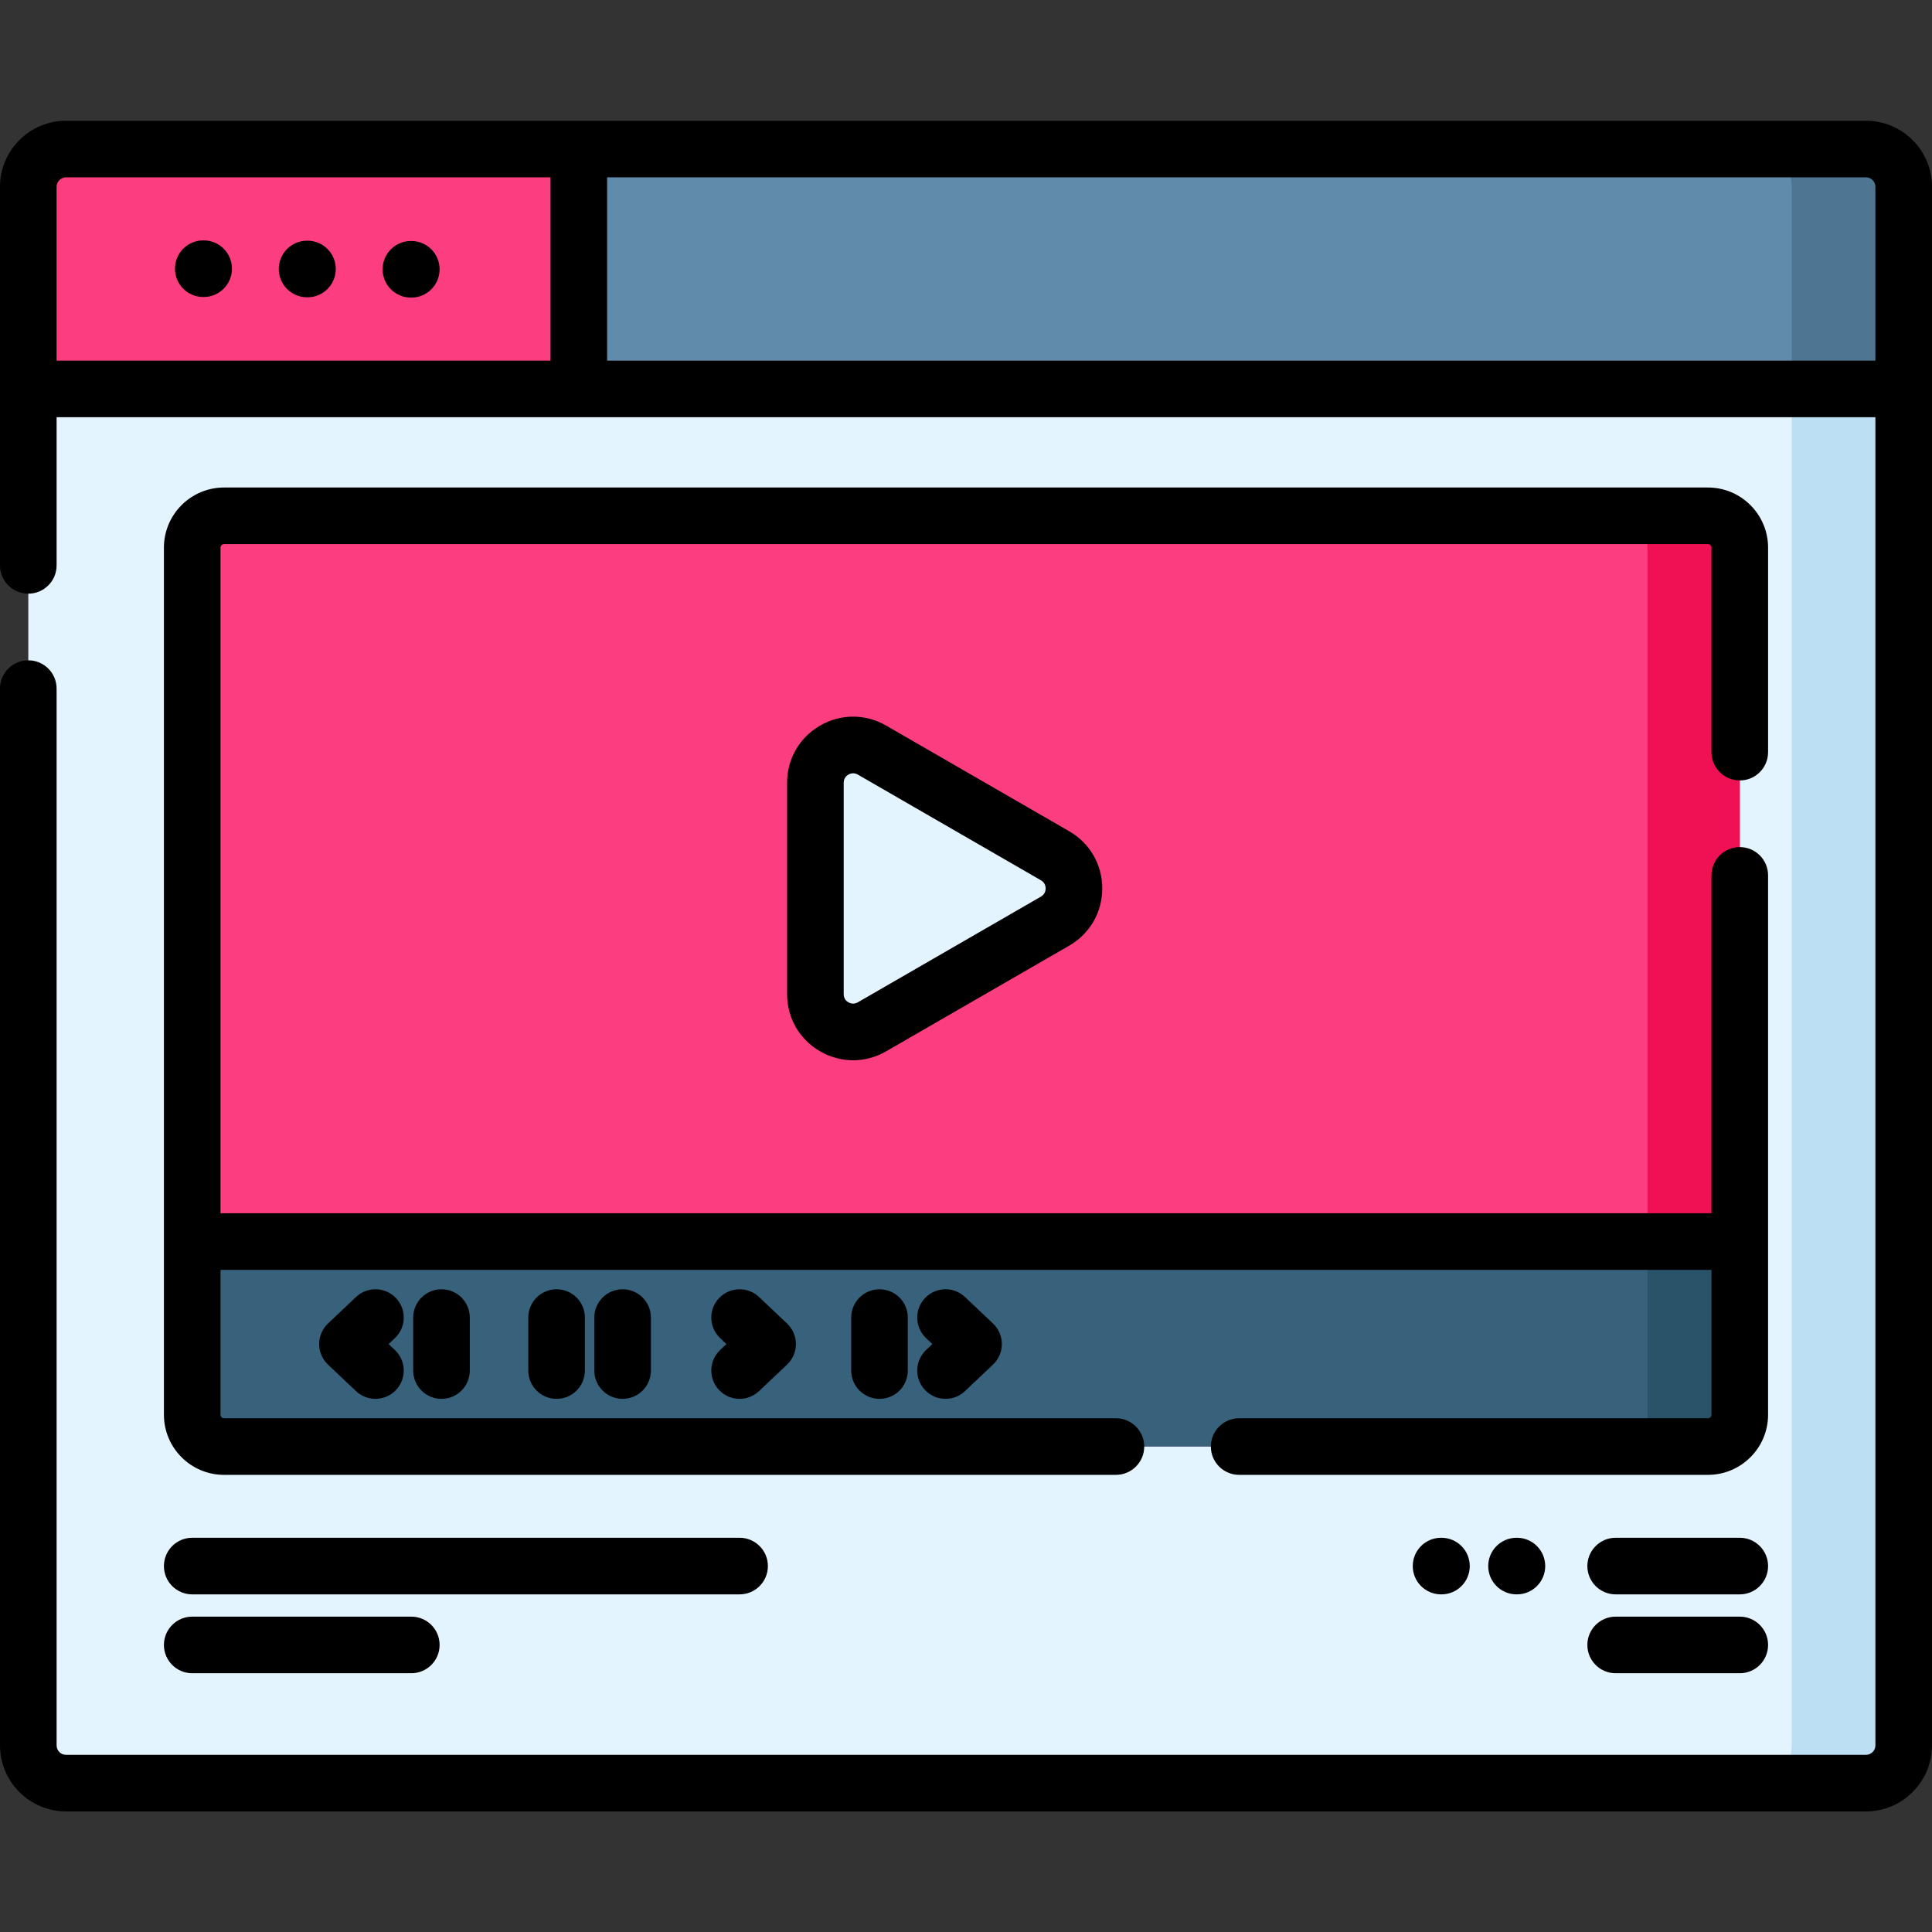 <svg height="512pt" viewBox="0 -32 512 512" width="512pt" xmlns="http://www.w3.org/2000/svg"><rect x="0" y="-32" width="512" height="512" fill="#333333" stroke="none"/><path d="m504.5 17.5v413.051c0 5.52-4.48 10-10 10h-477c-5.52 0-10-4.48-10-10v-413.051c0-5.52 4.48-10 10-10h477c5.52 0 10 4.48 10 10zm0 0" fill="#e3f4ff"/><path d="m504.5 17.5v413.051c0 5.52-4.48 10-10 10h-29.672c5.523 0 10-4.48 10-10v-413.051c0-5.52-4.477-10-10-10h29.672c5.52 0 10 4.48 10 10zm0 0" fill="#bddff4"/><path d="m504.5 17.5v53.57h-497v-53.57c0-5.52 4.48-10 10-10h477c5.52 0 10 4.48 10 10zm0 0" fill="#618baa"/><path d="m504.5 17.5v53.57h-29.672v-53.57c0-5.52-4.477-10-10-10h29.672c5.52 0 10 4.48 10 10zm0 0" fill="#4e7693"/><path d="m153.391 7.5v63.57h-145.891v-53.57c0-5.52 4.48-10 10-10zm0 0" fill="#fc3e81"/><path d="m461.059 113.125v229.789c0 4.66-3.777 8.441-8.438 8.441h-393.242c-4.66 0-8.438-3.781-8.438-8.441v-229.789c0-4.652 3.777-8.43 8.438-8.43h393.242c4.66 0 8.438 3.777 8.438 8.43zm0 0" fill="#fc3e81"/><path d="m461.059 113.133v229.789c0 4.652-3.777 8.434-8.434 8.434h-24.457c4.664 0 8.434-3.781 8.434-8.434v-229.789c0-4.664-3.77-8.434-8.434-8.434h24.457c4.656 0 8.434 3.77 8.434 8.434zm0 0" fill="#f01054"/><path d="m461.059 297.023v45.902c0 4.648-3.777 8.43-8.438 8.43h-393.242c-4.66 0-8.438-3.781-8.438-8.441v-45.891zm0 0" fill="#38627c"/><path d="m461.059 297.023v45.902c0 4.648-3.777 8.43-8.438 8.43h-24.449c4.656 0 8.43-3.781 8.43-8.43v-45.902zm0 0" fill="#295368"/><path d="m216.086 175.445v56.012c0 7.695 8.332 12.508 15 8.66l48.52-28.004c6.668-3.852 6.668-13.473 0-17.324l-48.52-28.004c-6.668-3.848-15 .961-15 8.66zm0 0" fill="#e3f4ff"/><path d="m494.5 0h-477c-9.648 0-17.5 7.852-17.5 17.5v100.328c0 4.145 3.355 7.5 7.5 7.5s7.5-3.355 7.5-7.5v-39.258h482v351.977c0 1.379-1.121 2.5-2.5 2.5h-477c-1.379 0-2.5-1.121-2.5-2.5v-280.059c0-4.141-3.355-7.5-7.5-7.5s-7.5 3.359-7.5 7.5v280.059c0 9.648 7.852 17.5 17.5 17.5h477c9.648 0 17.5-7.852 17.5-17.5v-413.047c0-9.648-7.852-17.5-17.5-17.5zm-479.5 17.5c0-1.379 1.121-2.5 2.5-2.5h128.391v48.57h-130.891zm145.891 46.066v-48.566h333.609c1.379 0 2.5 1.121 2.5 2.5v46.07h-336.109zm0 0"/><path d="m54.008 31.707h-.105c-.012 0-.023 0-.035 0-4.125 0-7.477 3.336-7.5 7.465-.02 4.141 3.324 7.516 7.469 7.535h.102.039c4.125 0 7.477-3.336 7.496-7.465.02-4.145-3.324-7.516-7.465-7.535zm0 0"/><path d="m81.484 31.785h-.102c-4.145 0-7.5 3.359-7.5 7.5 0 4.145 3.355 7.5 7.5 7.5h.102c4.145 0 7.5-3.355 7.5-7.5 0-4.141-3.355-7.5-7.5-7.5zm0 0"/><path d="m109.035 31.867h-.105c-.016 0-.023 0-.035 0-4.129 0-7.48 3.332-7.5 7.465-.02 4.141 3.324 7.516 7.465 7.535h.105.035c4.129 0 7.48-3.336 7.5-7.469.02-4.141-3.324-7.512-7.465-7.531zm0 0"/><path d="m461.059 174.824c4.145 0 7.5-3.355 7.5-7.5v-54.195c0-8.785-7.148-15.934-15.934-15.934h-393.25c-8.785 0-15.934 7.148-15.934 15.934v229.789c0 8.785 7.148 15.934 15.934 15.934h236.355c4.141 0 7.5-3.359 7.5-7.5 0-4.141-3.359-7.5-7.5-7.5h-236.355c-.516 0-.934-.418-.934-.934v-38.395h395.117v38.395c0 .516-.418.934-.934.934h-124.234c-4.141 0-7.5 3.359-7.5 7.5 0 4.141 3.359 7.5 7.5 7.5h124.234c8.785 0 15.934-7.148 15.934-15.934v-142.93c0-4.141-3.355-7.5-7.5-7.5-4.145 0-7.5 3.359-7.5 7.5v89.535h-395.117v-176.395c0-.516.418-.934.934-.934h393.25c.516 0 .934.418.934.934v54.195c0 4.145 3.355 7.5 7.5 7.5zm0 0"/><path d="m203.5 383.023c0-4.141-3.355-7.5-7.5-7.5h-145.059c-4.141 0-7.5 3.359-7.5 7.5 0 4.141 3.359 7.5 7.5 7.5h145.059c4.145 0 7.5-3.355 7.5-7.5zm0 0"/><path d="m50.941 396.426c-4.141 0-7.5 3.355-7.5 7.5 0 4.141 3.359 7.5 7.5 7.5h58.059c4.145 0 7.5-3.359 7.5-7.5 0-4.145-3.355-7.5-7.5-7.5zm0 0"/><path d="m461.059 375.523h-32.891c-4.145 0-7.5 3.359-7.5 7.5 0 4.141 3.355 7.5 7.5 7.5h32.891c4.141 0 7.5-3.359 7.5-7.5 0-4.141-3.359-7.5-7.5-7.5zm0 0"/><path d="m461.059 396.426h-32.891c-4.145 0-7.5 3.355-7.5 7.5 0 4.141 3.355 7.5 7.5 7.5h32.891c4.141 0 7.5-3.359 7.5-7.5 0-4.145-3.359-7.5-7.5-7.5zm0 0"/><path d="m401.895 375.523c-4.141 0-7.5 3.359-7.5 7.5 0 4.141 3.359 7.5 7.5 7.5h.105c4.145 0 7.5-3.359 7.5-7.5 0-4.141-3.355-7.5-7.5-7.5zm0 0"/><path d="m381.895 375.523c-4.141 0-7.5 3.359-7.5 7.5 0 4.141 3.359 7.5 7.5 7.5h.105c4.145 0 7.5-3.359 7.5-7.5 0-4.141-3.355-7.5-7.5-7.5zm0 0"/><path d="m190.555 336.367c1.473 1.559 3.457 2.344 5.445 2.344 1.852 0 3.703-.68 5.156-2.051l7.418-7.023c1.5-1.418 2.348-3.387 2.348-5.449 0-2.059-.848-4.031-2.348-5.445l-7.418-7.023c-3.008-2.848-7.758-2.715-10.605.293-2.848 3.008-2.715 7.754.293 10.602l1.664 1.574-1.664 1.574c-3.008 2.848-3.141 7.594-.289 10.605zm0 0"/><path d="m104.945 312.012c-2.844-3.008-7.594-3.137-10.602-.293l-7.422 7.023c-1.496 1.418-2.344 3.387-2.344 5.449 0 2.059.848 4.031 2.344 5.445l7.422 7.023c1.449 1.371 3.305 2.051 5.152 2.051 1.988 0 3.977-.785 5.449-2.344 2.848-3.008 2.715-7.754-.293-10.602l-1.664-1.574 1.664-1.574c3.012-2.848 3.145-7.594.293-10.605zm0 0"/><path d="m109.5 317.168v14.043c0 4.145 3.355 7.5 7.5 7.5s7.5-3.355 7.5-7.5v-14.043c0-4.141-3.355-7.5-7.5-7.5s-7.5 3.355-7.5 7.5zm0 0"/><path d="m245.133 336.367c1.473 1.559 3.457 2.344 5.445 2.344 1.852 0 3.707-.68 5.156-2.051l7.422-7.023c1.496-1.418 2.344-3.387 2.344-5.449 0-2.059-.848-4.031-2.344-5.445l-7.422-7.023c-3.008-2.848-7.758-2.715-10.602.293-2.852 3.008-2.719 7.754.289 10.602l1.664 1.574-1.664 1.574c-3.008 2.848-3.137 7.594-.289 10.605zm0 0"/><path d="m225.578 317.168v14.043c0 4.145 3.359 7.5 7.5 7.5 4.145 0 7.5-3.355 7.5-7.5v-14.043c0-4.141-3.355-7.5-7.5-7.5-4.141 0-7.5 3.355-7.5 7.5zm0 0"/><path d="m140 317.168v14.043c0 4.145 3.355 7.5 7.5 7.5s7.5-3.355 7.5-7.5v-14.043c0-4.141-3.355-7.5-7.5-7.5s-7.5 3.355-7.5 7.5zm0 0"/><path d="m157.5 317.168v14.043c0 4.145 3.355 7.5 7.5 7.5s7.5-3.355 7.5-7.5v-14.043c0-4.141-3.355-7.5-7.5-7.5s-7.5 3.355-7.5 7.5zm0 0"/><path d="m234.836 160.289c-5.48-3.164-12.023-3.164-17.5 0-5.48 3.164-8.75 8.828-8.75 15.156v56.008c0 6.328 3.27 11.992 8.75 15.156 2.738 1.582 5.742 2.375 8.75 2.375 3.004 0 6.012-.793 8.75-2.375l48.52-28.004c5.48-3.164 8.75-8.828 8.75-15.156s-3.27-11.992-8.75-15.156zm41.02 45.324-48.52 28.008c-1.09.625-2.031.27-2.5 0-.469-.27-1.25-.91-1.25-2.168v-56.008c0-1.258.781-1.898 1.25-2.168.273-.156.719-.348 1.258-.348.375 0 .797.094 1.242.348l48.52 28.008c1.086.625 1.25 1.625 1.25 2.164 0 .539-.164 1.539-1.25 2.164zm0 0"/></svg>